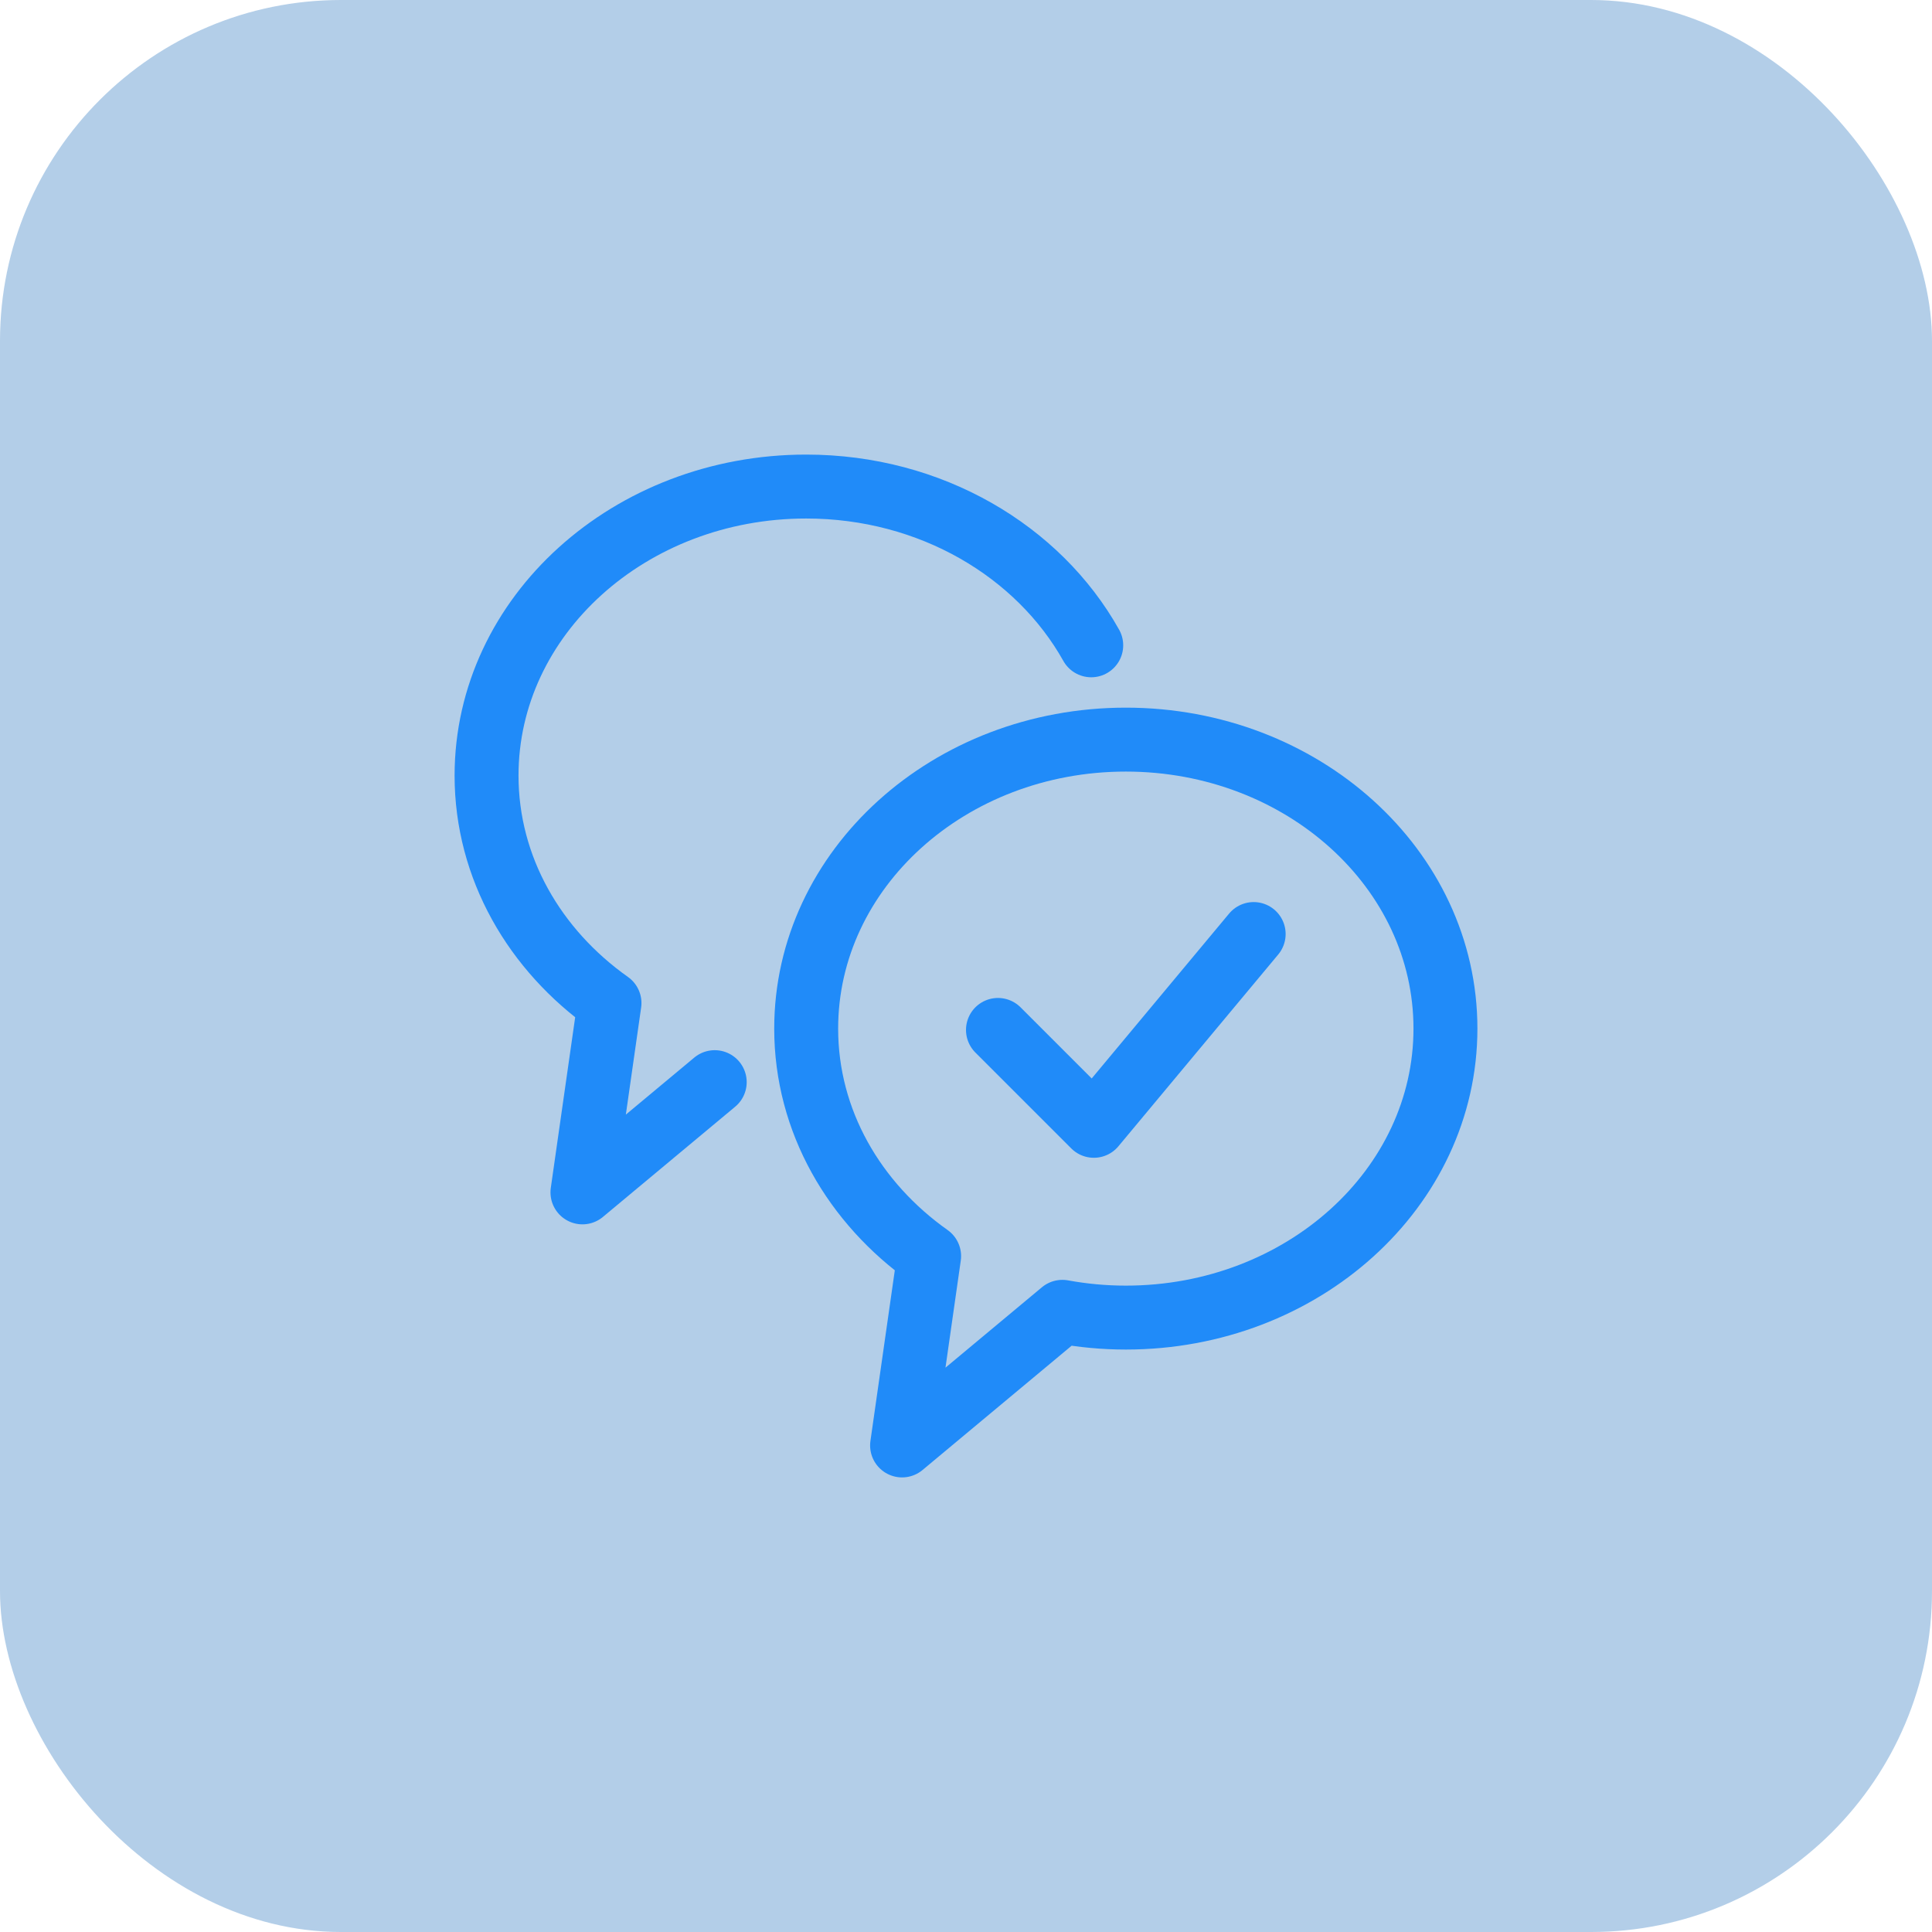 <svg width="68" height="68" viewBox="0 0 68 68" fill="none" xmlns="http://www.w3.org/2000/svg"><rect width="68" height="68" rx="12" fill="#035AB1" fill-opacity=".3"/><g clip-path="url(#a)" stroke="#208BF9" stroke-width="2.25" stroke-miterlimit="10" stroke-linecap="round" stroke-linejoin="round"><path d="M39.625 26.032c-6.213 0-11.25 4.554-11.25 10.172 0 3.255 1.697 6.145 4.327 8.007l-.952 6.664 5.642-4.703c.722.132 1.468.203 2.233.203 6.213 0 11.25-4.554 11.25-10.172 0-5.619-5.037-10.171-11.25-10.171Z"/><path d="M38.408 22.713c-1.854-3.312-5.645-5.588-10.033-5.588-6.213 0-11.25 4.554-11.25 10.172 0 3.255 1.697 6.145 4.327 8.007l-.952 6.664 4.656-3.88M35.125 36.25l3.375 3.375 5.625-6.75"/></g><defs><clipPath id="a"><path fill="#fff" d="M16 16h36v36H16z"/></clipPath></defs></svg>